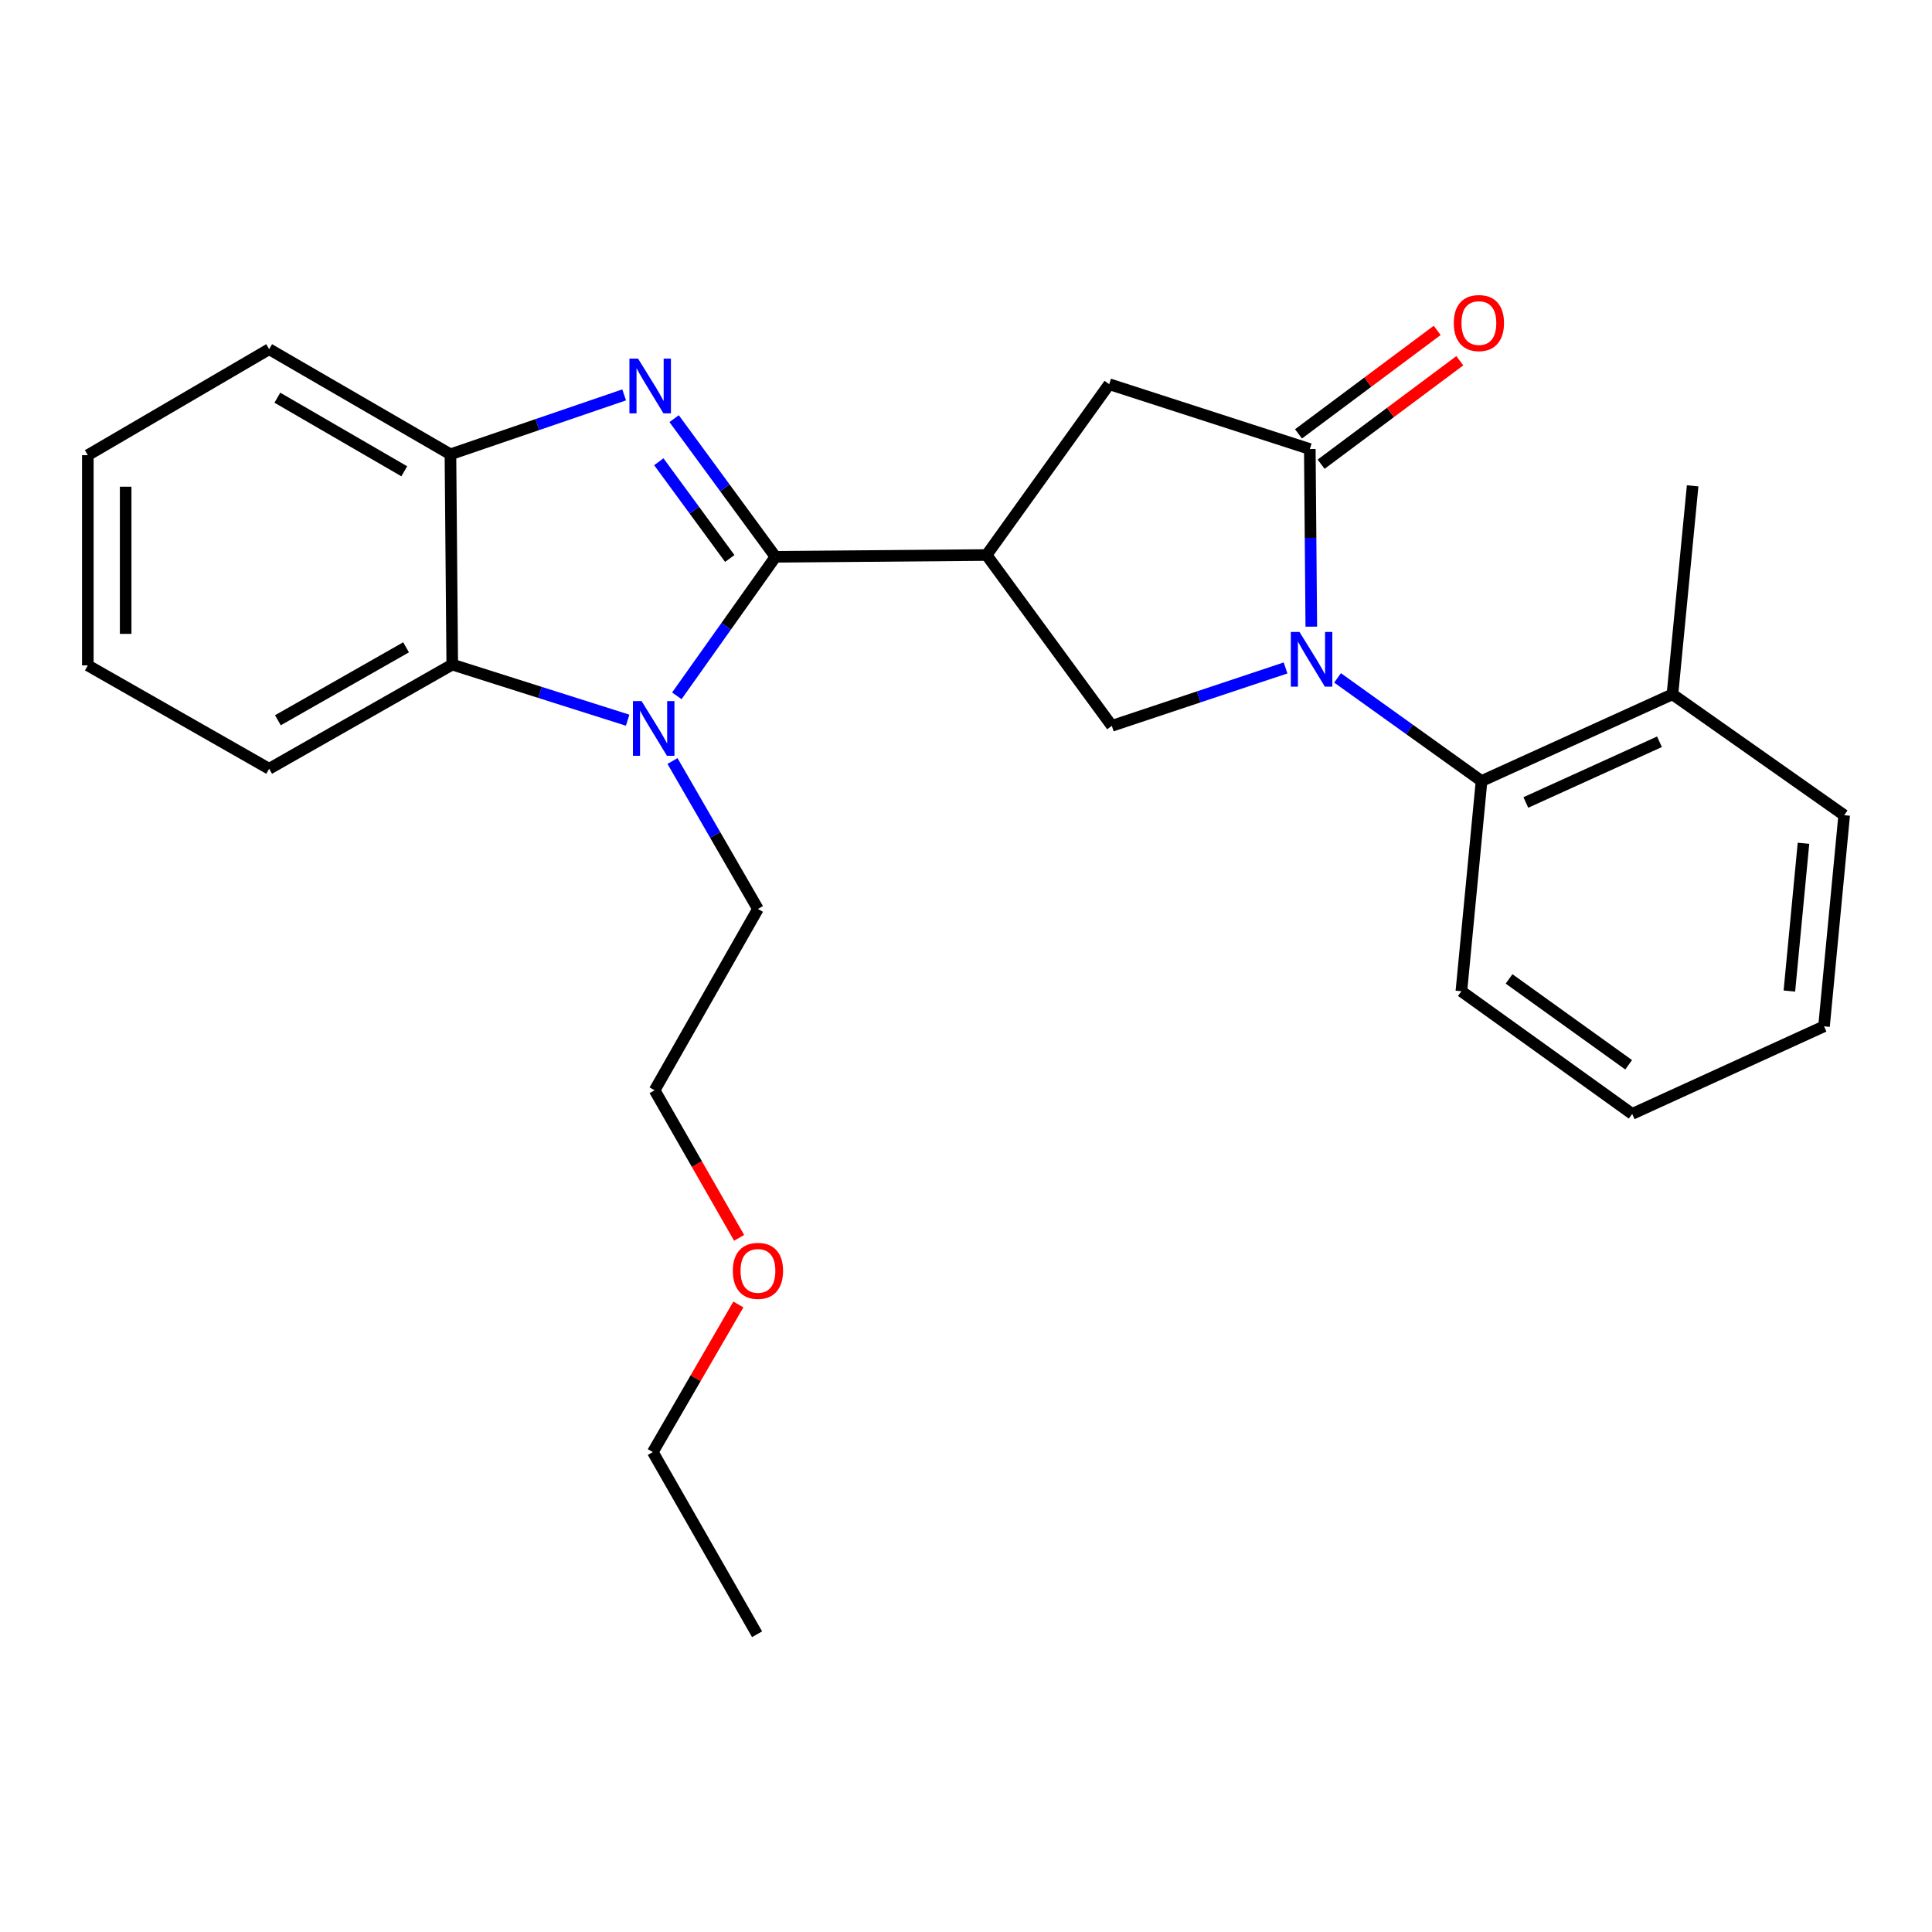 <?xml version='1.0' encoding='iso-8859-1'?>
<svg version='1.1' baseProfile='full'
              xmlns='http://www.w3.org/2000/svg'
                      xmlns:rdkit='http://www.rdkit.org/xml'
                      xmlns:xlink='http://www.w3.org/1999/xlink'
                  xml:space='preserve'
width='1000px' height='1000px' viewBox='0 0 1000 1000'>
<!-- END OF HEADER -->
<rect style='opacity:1.0;fill:#FFFFFF;stroke:none' width='1000' height='1000' x='0' y='0'> </rect>
<path class='bond-1' d='M 401.386,288.203 L 375.157,252.445' style='fill:none;fill-rule:evenodd;stroke:#000000;stroke-width:6px;stroke-linecap:butt;stroke-linejoin:miter;stroke-opacity:1' />
<path class='bond-1' d='M 375.157,252.445 L 348.927,216.687' style='fill:none;fill-rule:evenodd;stroke:#0000FF;stroke-width:6px;stroke-linecap:butt;stroke-linejoin:miter;stroke-opacity:1' />
<path class='bond-1' d='M 377.723,289.061 L 359.362,264.031' style='fill:none;fill-rule:evenodd;stroke:#000000;stroke-width:6px;stroke-linecap:butt;stroke-linejoin:miter;stroke-opacity:1' />
<path class='bond-1' d='M 359.362,264.031 L 341.002,239' style='fill:none;fill-rule:evenodd;stroke:#0000FF;stroke-width:6px;stroke-linecap:butt;stroke-linejoin:miter;stroke-opacity:1' />
<path class='bond-2' d='M 401.386,288.203 L 375.856,324.182' style='fill:none;fill-rule:evenodd;stroke:#000000;stroke-width:6px;stroke-linecap:butt;stroke-linejoin:miter;stroke-opacity:1' />
<path class='bond-2' d='M 375.856,324.182 L 350.326,360.161' style='fill:none;fill-rule:evenodd;stroke:#0000FF;stroke-width:6px;stroke-linecap:butt;stroke-linejoin:miter;stroke-opacity:1' />
<path class='bond-3' d='M 401.386,288.203 L 510.654,287.278' style='fill:none;fill-rule:evenodd;stroke:#000000;stroke-width:6px;stroke-linecap:butt;stroke-linejoin:miter;stroke-opacity:1' />
<path class='bond-0' d='M 665.405,345.729 L 620.441,360.712' style='fill:none;fill-rule:evenodd;stroke:#0000FF;stroke-width:6px;stroke-linecap:butt;stroke-linejoin:miter;stroke-opacity:1' />
<path class='bond-0' d='M 620.441,360.712 L 575.478,375.695' style='fill:none;fill-rule:evenodd;stroke:#000000;stroke-width:6px;stroke-linecap:butt;stroke-linejoin:miter;stroke-opacity:1' />
<path class='bond-8' d='M 692.315,350.873 L 729.583,377.567' style='fill:none;fill-rule:evenodd;stroke:#0000FF;stroke-width:6px;stroke-linecap:butt;stroke-linejoin:miter;stroke-opacity:1' />
<path class='bond-8' d='M 729.583,377.567 L 766.851,404.261' style='fill:none;fill-rule:evenodd;stroke:#000000;stroke-width:6px;stroke-linecap:butt;stroke-linejoin:miter;stroke-opacity:1' />
<path class='bond-27' d='M 678.727,324.362 L 678.341,278.392' style='fill:none;fill-rule:evenodd;stroke:#0000FF;stroke-width:6px;stroke-linecap:butt;stroke-linejoin:miter;stroke-opacity:1' />
<path class='bond-27' d='M 678.341,278.392 L 677.955,232.422' style='fill:none;fill-rule:evenodd;stroke:#000000;stroke-width:6px;stroke-linecap:butt;stroke-linejoin:miter;stroke-opacity:1' />
<path class='bond-7' d='M 323.057,204.395 L 278.103,219.774' style='fill:none;fill-rule:evenodd;stroke:#0000FF;stroke-width:6px;stroke-linecap:butt;stroke-linejoin:miter;stroke-opacity:1' />
<path class='bond-7' d='M 278.103,219.774 L 233.149,235.153' style='fill:none;fill-rule:evenodd;stroke:#000000;stroke-width:6px;stroke-linecap:butt;stroke-linejoin:miter;stroke-opacity:1' />
<path class='bond-6' d='M 324.872,372.772 L 279.478,358.379' style='fill:none;fill-rule:evenodd;stroke:#0000FF;stroke-width:6px;stroke-linecap:butt;stroke-linejoin:miter;stroke-opacity:1' />
<path class='bond-6' d='M 279.478,358.379 L 234.085,343.985' style='fill:none;fill-rule:evenodd;stroke:#000000;stroke-width:6px;stroke-linecap:butt;stroke-linejoin:miter;stroke-opacity:1' />
<path class='bond-12' d='M 348.084,393.902 L 370.197,432.185' style='fill:none;fill-rule:evenodd;stroke:#0000FF;stroke-width:6px;stroke-linecap:butt;stroke-linejoin:miter;stroke-opacity:1' />
<path class='bond-12' d='M 370.197,432.185 L 392.311,470.468' style='fill:none;fill-rule:evenodd;stroke:#000000;stroke-width:6px;stroke-linecap:butt;stroke-linejoin:miter;stroke-opacity:1' />
<path class='bond-5' d='M 510.654,287.278 L 575.478,375.695' style='fill:none;fill-rule:evenodd;stroke:#000000;stroke-width:6px;stroke-linecap:butt;stroke-linejoin:miter;stroke-opacity:1' />
<path class='bond-9' d='M 510.654,287.278 L 574.129,198.861' style='fill:none;fill-rule:evenodd;stroke:#000000;stroke-width:6px;stroke-linecap:butt;stroke-linejoin:miter;stroke-opacity:1' />
<path class='bond-4' d='M 677.955,232.422 L 574.129,198.861' style='fill:none;fill-rule:evenodd;stroke:#000000;stroke-width:6px;stroke-linecap:butt;stroke-linejoin:miter;stroke-opacity:1' />
<path class='bond-10' d='M 683.812,240.271 L 719.704,213.493' style='fill:none;fill-rule:evenodd;stroke:#000000;stroke-width:6px;stroke-linecap:butt;stroke-linejoin:miter;stroke-opacity:1' />
<path class='bond-10' d='M 719.704,213.493 L 755.596,186.714' style='fill:none;fill-rule:evenodd;stroke:#FF0000;stroke-width:6px;stroke-linecap:butt;stroke-linejoin:miter;stroke-opacity:1' />
<path class='bond-10' d='M 672.098,224.572 L 707.99,197.793' style='fill:none;fill-rule:evenodd;stroke:#000000;stroke-width:6px;stroke-linecap:butt;stroke-linejoin:miter;stroke-opacity:1' />
<path class='bond-10' d='M 707.99,197.793 L 743.883,171.015' style='fill:none;fill-rule:evenodd;stroke:#FF0000;stroke-width:6px;stroke-linecap:butt;stroke-linejoin:miter;stroke-opacity:1' />
<path class='bond-13' d='M 234.085,343.985 L 139.313,397.917' style='fill:none;fill-rule:evenodd;stroke:#000000;stroke-width:6px;stroke-linecap:butt;stroke-linejoin:miter;stroke-opacity:1' />
<path class='bond-13' d='M 210.181,335.05 L 143.841,372.803' style='fill:none;fill-rule:evenodd;stroke:#000000;stroke-width:6px;stroke-linecap:butt;stroke-linejoin:miter;stroke-opacity:1' />
<path class='bond-26' d='M 234.085,343.985 L 233.149,235.153' style='fill:none;fill-rule:evenodd;stroke:#000000;stroke-width:6px;stroke-linecap:butt;stroke-linejoin:miter;stroke-opacity:1' />
<path class='bond-15' d='M 233.149,235.153 L 139.313,180.742' style='fill:none;fill-rule:evenodd;stroke:#000000;stroke-width:6px;stroke-linecap:butt;stroke-linejoin:miter;stroke-opacity:1' />
<path class='bond-15' d='M 209.248,243.937 L 143.563,205.849' style='fill:none;fill-rule:evenodd;stroke:#000000;stroke-width:6px;stroke-linecap:butt;stroke-linejoin:miter;stroke-opacity:1' />
<path class='bond-11' d='M 766.851,404.261 L 865.66,359.372' style='fill:none;fill-rule:evenodd;stroke:#000000;stroke-width:6px;stroke-linecap:butt;stroke-linejoin:miter;stroke-opacity:1' />
<path class='bond-11' d='M 789.774,415.361 L 858.941,383.939' style='fill:none;fill-rule:evenodd;stroke:#000000;stroke-width:6px;stroke-linecap:butt;stroke-linejoin:miter;stroke-opacity:1' />
<path class='bond-14' d='M 766.851,404.261 L 756.404,513.071' style='fill:none;fill-rule:evenodd;stroke:#000000;stroke-width:6px;stroke-linecap:butt;stroke-linejoin:miter;stroke-opacity:1' />
<path class='bond-17' d='M 865.66,359.372 L 876.107,251.465' style='fill:none;fill-rule:evenodd;stroke:#000000;stroke-width:6px;stroke-linecap:butt;stroke-linejoin:miter;stroke-opacity:1' />
<path class='bond-18' d='M 865.66,359.372 L 954.545,421.944' style='fill:none;fill-rule:evenodd;stroke:#000000;stroke-width:6px;stroke-linecap:butt;stroke-linejoin:miter;stroke-opacity:1' />
<path class='bond-19' d='M 392.311,470.468 L 338.825,564.326' style='fill:none;fill-rule:evenodd;stroke:#000000;stroke-width:6px;stroke-linecap:butt;stroke-linejoin:miter;stroke-opacity:1' />
<path class='bond-21' d='M 139.313,397.917 L 45.455,344.409' style='fill:none;fill-rule:evenodd;stroke:#000000;stroke-width:6px;stroke-linecap:butt;stroke-linejoin:miter;stroke-opacity:1' />
<path class='bond-22' d='M 756.404,513.071 L 844.821,576.557' style='fill:none;fill-rule:evenodd;stroke:#000000;stroke-width:6px;stroke-linecap:butt;stroke-linejoin:miter;stroke-opacity:1' />
<path class='bond-22' d='M 781.091,506.683 L 842.983,551.123' style='fill:none;fill-rule:evenodd;stroke:#000000;stroke-width:6px;stroke-linecap:butt;stroke-linejoin:miter;stroke-opacity:1' />
<path class='bond-23' d='M 139.313,180.742 L 45.455,235.599' style='fill:none;fill-rule:evenodd;stroke:#000000;stroke-width:6px;stroke-linecap:butt;stroke-linejoin:miter;stroke-opacity:1' />
<path class='bond-16' d='M 382.569,640.705 L 360.697,602.516' style='fill:none;fill-rule:evenodd;stroke:#FF0000;stroke-width:6px;stroke-linecap:butt;stroke-linejoin:miter;stroke-opacity:1' />
<path class='bond-16' d='M 360.697,602.516 L 338.825,564.326' style='fill:none;fill-rule:evenodd;stroke:#000000;stroke-width:6px;stroke-linecap:butt;stroke-linejoin:miter;stroke-opacity:1' />
<path class='bond-20' d='M 382.183,675.188 L 360.042,713.387' style='fill:none;fill-rule:evenodd;stroke:#FF0000;stroke-width:6px;stroke-linecap:butt;stroke-linejoin:miter;stroke-opacity:1' />
<path class='bond-20' d='M 360.042,713.387 L 337.9,751.585' style='fill:none;fill-rule:evenodd;stroke:#000000;stroke-width:6px;stroke-linecap:butt;stroke-linejoin:miter;stroke-opacity:1' />
<path class='bond-25' d='M 954.545,421.944 L 944.11,531.222' style='fill:none;fill-rule:evenodd;stroke:#000000;stroke-width:6px;stroke-linecap:butt;stroke-linejoin:miter;stroke-opacity:1' />
<path class='bond-25' d='M 933.481,436.474 L 926.176,512.968' style='fill:none;fill-rule:evenodd;stroke:#000000;stroke-width:6px;stroke-linecap:butt;stroke-linejoin:miter;stroke-opacity:1' />
<path class='bond-24' d='M 337.9,751.585 L 391.865,845.889' style='fill:none;fill-rule:evenodd;stroke:#000000;stroke-width:6px;stroke-linecap:butt;stroke-linejoin:miter;stroke-opacity:1' />
<path class='bond-28' d='M 45.455,344.409 L 45.455,235.599' style='fill:none;fill-rule:evenodd;stroke:#000000;stroke-width:6px;stroke-linecap:butt;stroke-linejoin:miter;stroke-opacity:1' />
<path class='bond-28' d='M 65.042,328.088 L 65.042,251.921' style='fill:none;fill-rule:evenodd;stroke:#000000;stroke-width:6px;stroke-linecap:butt;stroke-linejoin:miter;stroke-opacity:1' />
<path class='bond-29' d='M 844.821,576.557 L 944.11,531.222' style='fill:none;fill-rule:evenodd;stroke:#000000;stroke-width:6px;stroke-linecap:butt;stroke-linejoin:miter;stroke-opacity:1' />
<path  class='atom-1' d='M 672.609 327.083
L 681.889 342.083
Q 682.809 343.563, 684.289 346.243
Q 685.769 348.923, 685.849 349.083
L 685.849 327.083
L 689.609 327.083
L 689.609 355.403
L 685.729 355.403
L 675.769 339.003
Q 674.609 337.083, 673.369 334.883
Q 672.169 332.683, 671.809 332.003
L 671.809 355.403
L 668.129 355.403
L 668.129 327.083
L 672.609 327.083
' fill='#0000FF'/>
<path  class='atom-2' d='M 330.269 185.626
L 339.549 200.626
Q 340.469 202.106, 341.949 204.786
Q 343.429 207.466, 343.509 207.626
L 343.509 185.626
L 347.269 185.626
L 347.269 213.946
L 343.389 213.946
L 333.429 197.546
Q 332.269 195.626, 331.029 193.426
Q 329.829 191.226, 329.469 190.546
L 329.469 213.946
L 325.789 213.946
L 325.789 185.626
L 330.269 185.626
' fill='#0000FF'/>
<path  class='atom-3' d='M 332.086 362.885
L 341.366 377.885
Q 342.286 379.365, 343.766 382.045
Q 345.246 384.725, 345.326 384.885
L 345.326 362.885
L 349.086 362.885
L 349.086 391.205
L 345.206 391.205
L 335.246 374.805
Q 334.086 372.885, 332.846 370.685
Q 331.646 368.485, 331.286 367.805
L 331.286 391.205
L 327.606 391.205
L 327.606 362.885
L 332.086 362.885
' fill='#0000FF'/>
<path  class='atom-11' d='M 752.469 167.209
Q 752.469 160.409, 755.829 156.609
Q 759.189 152.809, 765.469 152.809
Q 771.749 152.809, 775.109 156.609
Q 778.469 160.409, 778.469 167.209
Q 778.469 174.089, 775.069 178.009
Q 771.669 181.889, 765.469 181.889
Q 759.229 181.889, 755.829 178.009
Q 752.469 174.129, 752.469 167.209
M 765.469 178.689
Q 769.789 178.689, 772.109 175.809
Q 774.469 172.889, 774.469 167.209
Q 774.469 161.649, 772.109 158.849
Q 769.789 156.009, 765.469 156.009
Q 761.149 156.009, 758.789 158.809
Q 756.469 161.609, 756.469 167.209
Q 756.469 172.929, 758.789 175.809
Q 761.149 178.689, 765.469 178.689
' fill='#FF0000'/>
<path  class='atom-17' d='M 379.311 657.796
Q 379.311 650.996, 382.671 647.196
Q 386.031 643.396, 392.311 643.396
Q 398.591 643.396, 401.951 647.196
Q 405.311 650.996, 405.311 657.796
Q 405.311 664.676, 401.911 668.596
Q 398.511 672.476, 392.311 672.476
Q 386.071 672.476, 382.671 668.596
Q 379.311 664.716, 379.311 657.796
M 392.311 669.276
Q 396.631 669.276, 398.951 666.396
Q 401.311 663.476, 401.311 657.796
Q 401.311 652.236, 398.951 649.436
Q 396.631 646.596, 392.311 646.596
Q 387.991 646.596, 385.631 649.396
Q 383.311 652.196, 383.311 657.796
Q 383.311 663.516, 385.631 666.396
Q 387.991 669.276, 392.311 669.276
' fill='#FF0000'/>
</svg>
